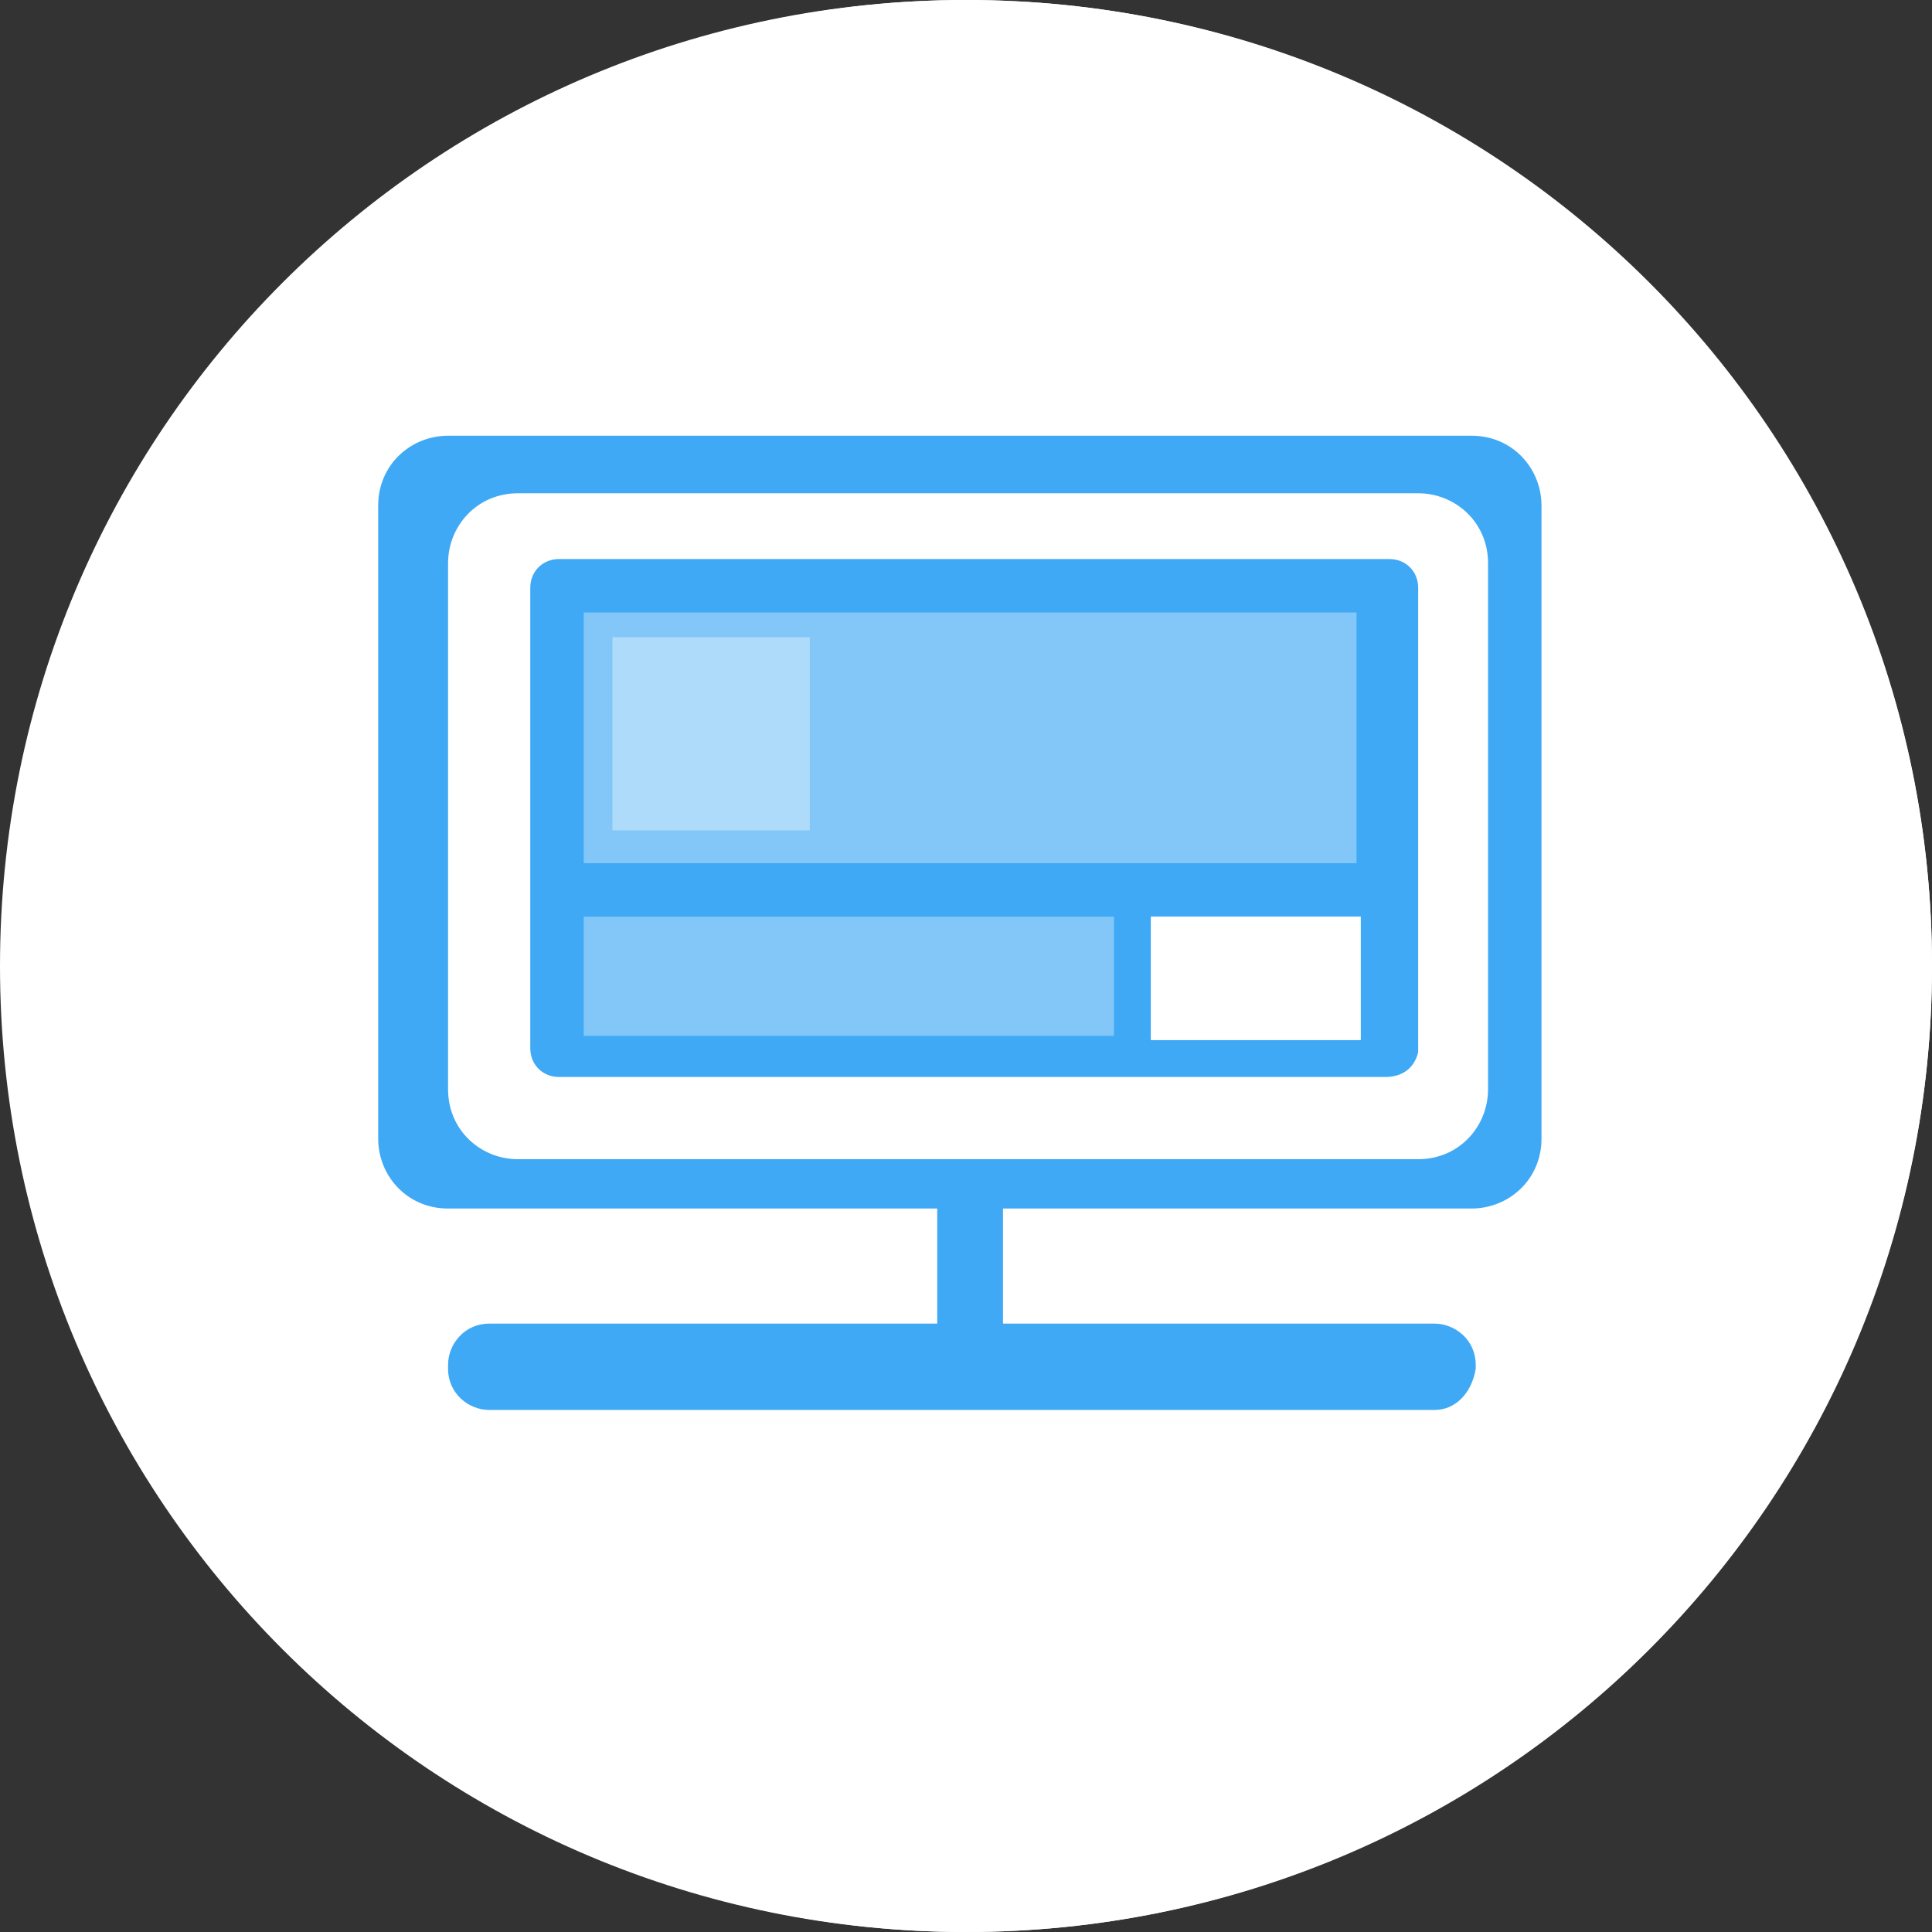 <?xml version="1.0" encoding="utf-8"?>
<!-- Generator: Adobe Illustrator 26.0.3, SVG Export Plug-In . SVG Version: 6.00 Build 0)  -->
<svg version="1.1" id="Ebene_1" xmlns="http://www.w3.org/2000/svg" xmlns:xlink="http://www.w3.org/1999/xlink" x="0px" y="0px"
	 viewBox="0 0 47 47" style="enable-background:new 0 0 47 47;" xml:space="preserve">
<rect x="0" y="0" width="47" height="47" fill="#333333" stroke="none"/>
<style type="text/css">
	.st0{fill:#3FA9F5;}
	.st1{fill:#FFFFFF;}
	.st2{display:none;}
	.st3{display:inline;}
	.st4{display:inline;fill:#FFFFFF;}
	.st5{display:inline;fill:#B2DDFB;}
	.st6{display:inline;opacity:0.35;}
	.st7{clip-path:url(#SVGID_00000040544626112620949260000008122043880999075481_);fill:#FFFFFF;}
	.st8{clip-path:url(#SVGID_00000108296838382238537950000005802273102506368420_);fill:#FFFFFF;}
	.st9{clip-path:url(#SVGID_00000130617551263783638690000015678990064509473962_);fill:#FFFFFF;}
	.st10{clip-path:url(#SVGID_00000129167210940141506380000004249202300076271800_);fill:#FFFFFF;}
	.st11{clip-path:url(#SVGID_00000168839376802683741480000003396682521628981689_);fill:#FFFFFF;}
	.st12{clip-path:url(#SVGID_00000144319408378134749800000012805080507860895422_);fill:#FFFFFF;}
	.st13{clip-path:url(#SVGID_00000134966667898896917650000011210713012520736642_);fill:#FFFFFF;}
	.st14{clip-path:url(#SVGID_00000183237414901963308180000012880557546856712073_);fill:#FFFFFF;}
	.st15{clip-path:url(#SVGID_00000183241219478298319610000009850614889093366459_);fill:#FFFFFF;}
	.st16{clip-path:url(#SVGID_00000143575103635510431340000003203029285786742683_);fill:#FFFFFF;}
	.st17{clip-path:url(#SVGID_00000066482689625007927740000008806461932313419136_);fill:#FFFFFF;}
	.st18{clip-path:url(#SVGID_00000127745397234183396660000017969481683033269692_);fill:#FFFFFF;}
	.st19{clip-path:url(#SVGID_00000052065952174861907100000013403876129416760192_);fill:#FFFFFF;}
	.st20{clip-path:url(#SVGID_00000112625629212176433260000013177821403726081464_);fill:#FFFFFF;}
	.st21{clip-path:url(#SVGID_00000041259040610596109820000005145462433445251716_);fill:#FFFFFF;}
	.st22{clip-path:url(#SVGID_00000097470192975596327060000002280182186133056436_);fill:#FFFFFF;}
	.st23{clip-path:url(#SVGID_00000096781640270745347830000002110477631250258820_);fill:#FFFFFF;}
	.st24{clip-path:url(#SVGID_00000028314220837932152760000011654253835200510603_);fill:#FFFFFF;}
	.st25{clip-path:url(#SVGID_00000170268041997939374930000015804215005309338285_);fill:#FFFFFF;}
	.st26{clip-path:url(#SVGID_00000038387688350576807940000007939620728085613747_);fill:#FFFFFF;}
	.st27{clip-path:url(#SVGID_00000163762377484052433690000010700979072454407301_);fill:#FFFFFF;}
	.st28{clip-path:url(#SVGID_00000013897699603383031270000003489227645797808549_);fill:#FFFFFF;}
	.st29{clip-path:url(#SVGID_00000031916208294160946240000003359646656166560447_);fill:#FFFFFF;}
	.st30{clip-path:url(#SVGID_00000023250225068488885110000007079606580102508187_);fill:#FFFFFF;}
	.st31{clip-path:url(#SVGID_00000181061410472594352520000003441139542822507443_);fill:#FFFFFF;}
	.st32{display:inline;fill:#3FA9F5;}
	.st33{opacity:0.35;}
	.st34{clip-path:url(#SVGID_00000085222846669127462690000017675844463088740747_);fill:#FFFFFF;}
	.st35{clip-path:url(#SVGID_00000142167183921189937070000012968843505991370917_);fill:#FFFFFF;}
	.st36{clip-path:url(#SVGID_00000052812145744126017460000003485760153645683620_);fill:#FFFFFF;}
	.st37{clip-path:url(#SVGID_00000095308598785466433100000013991045464394004381_);fill:#FFFFFF;}
</style>
<g id="HG">
	<path class="st0" d="M46.5,23.5c0,12.7-10.3,22.9-22.9,22.9c-12.7,0-22.9-10.3-22.9-22.9c0-12.7,10.3-22.9,22.9-22.9
		C36.2,0.6,46.5,10.8,46.5,23.5"/>
	<path class="st1" d="M23.5,47C10.6,47,0.1,36.4,0.1,23.5S10.6,0,23.5,0C36.5,0,47,10.6,47,23.5S36.5,47,23.5,47z M23.5,1.1
		c-12.3,0-22.4,10-22.4,22.4s10,22.4,22.4,22.4c12.3,0,22.4-10,22.4-22.4S35.9,1.1,23.5,1.1z"/>
</g>
<g id="_x31_" class="st2">
	<g class="st3">
		<path class="st0" d="M46.5,23.5c0,12.7-10.3,22.9-22.9,22.9c-12.7,0-22.9-10.3-22.9-22.9c0-12.7,10.3-22.9,22.9-22.9
			C36.2,0.6,46.5,10.8,46.5,23.5"/>
		<path class="st1" d="M23.5,47C10.6,47,0.1,36.4,0.1,23.5S10.6,0,23.5,0C36.5,0,47,10.6,47,23.5S36.5,47,23.5,47z M23.5,1.1
			c-12.3,0-22.4,10-22.4,22.4s10,22.4,22.4,22.4c12.3,0,22.4-10,22.4-22.4S35.9,1.1,23.5,1.1z"/>
	</g>
	<path class="st4" d="M34.8,35.2H12.3c-0.5,0-0.9-0.4-0.9-0.9v-0.1c0-0.5,0.4-0.9,0.9-0.9h22.5c0.5,0,0.9,0.4,0.9,0.9v0.1
		C35.7,34.8,35.3,35.2,34.8,35.2"/>
	<path class="st4" d="M37.3,13.8c0-0.9-0.7-1.6-1.6-1.6H11.4c-0.9,0-1.6,0.7-1.6,1.6v15c0,0.9,0.7,1.6,1.6,1.6h24.3
		c0.9,0,1.6-0.7,1.6-1.6V13.8z M36,27.6c0,0.9-0.7,1.6-1.6,1.6H13c-0.9,0-1.6-0.7-1.6-1.6V15.2c0-0.9,0.7-1.6,1.6-1.6h21.4
		c0.9,0,1.6,0.7,1.6,1.6V27.6z"/>
	<path class="st5" d="M33.7,27.4H14c-0.4,0-0.6-0.3-0.6-0.6v-11c0-0.4,0.3-0.6,0.6-0.6h19.7c0.4,0,0.6,0.3,0.6,0.6v11
		C34.3,27.1,34,27.4,33.7,27.4"/>
	<g class="st6">
		<g>
			<defs>
				<rect id="SVGID_1_" x="14.6" y="16.3" width="18.3" height="5.9"/>
			</defs>
			<clipPath id="SVGID_00000062192386842643686980000008586923907311118240_">
				<use xlink:href="#SVGID_1_"  style="overflow:visible;"/>
			</clipPath>
			
				<rect x="14.6" y="16.3" style="clip-path:url(#SVGID_00000062192386842643686980000008586923907311118240_);fill:#FFFFFF;" width="18.3" height="5.9"/>
		</g>
	</g>
	<g class="st6">
		<g>
			<defs>
				<rect id="SVGID_00000093882367563946065710000000317665415289021868_" x="14.6" y="23.5" width="12.6" height="2.8"/>
			</defs>
			<clipPath id="SVGID_00000090289369585673317370000001471257558891634593_">
				<use xlink:href="#SVGID_00000093882367563946065710000000317665415289021868_"  style="overflow:visible;"/>
			</clipPath>
			
				<rect x="14.6" y="23.5" style="clip-path:url(#SVGID_00000090289369585673317370000001471257558891634593_);fill:#FFFFFF;" width="12.6" height="2.8"/>
		</g>
	</g>
	<g class="st6">
		<g>
			<defs>
				<rect id="SVGID_00000031193904392828924100000017318121064158052512_" x="28.1" y="23.5" width="5" height="2.9"/>
			</defs>
			<clipPath id="SVGID_00000060025938391299433790000001539453830845212813_">
				<use xlink:href="#SVGID_00000031193904392828924100000017318121064158052512_"  style="overflow:visible;"/>
			</clipPath>
			
				<rect x="28.1" y="23.5" style="clip-path:url(#SVGID_00000060025938391299433790000001539453830845212813_);fill:#FFFFFF;" width="5" height="2.9"/>
		</g>
	</g>
	<g class="st6">
		<g>
			<defs>
				<rect id="SVGID_00000137817397992746658520000014837559455529296278_" x="15.3" y="16.9" width="4.7" height="4.5"/>
			</defs>
			<clipPath id="SVGID_00000011752235398283405920000008926318271081952952_">
				<use xlink:href="#SVGID_00000137817397992746658520000014837559455529296278_"  style="overflow:visible;"/>
			</clipPath>
			
				<rect x="15.3" y="16.9" style="clip-path:url(#SVGID_00000011752235398283405920000008926318271081952952_);fill:#FFFFFF;" width="4.7" height="4.5"/>
		</g>
	</g>
	<polygon class="st4" points="27.7,16.4 27.7,17.5 26.9,17.5 26.9,16.4 25.8,16.4 25.8,15.6 26.9,15.6 26.9,14.5 27.7,14.5 
		27.7,15.6 28.8,15.6 28.8,16.4 	"/>
	<polygon class="st4" points="16.8,24.3 16.8,25.4 15.9,25.4 15.9,24.3 14.9,24.3 14.9,23.4 15.9,23.4 15.9,22.4 16.8,22.4 
		16.8,23.4 17.8,23.4 17.8,24.3 	"/>
	<polygon class="st4" points="30.6,24.1 30.6,25.1 29.7,25.1 29.7,24.1 28.7,24.1 28.7,23.2 29.7,23.2 29.7,22.2 30.6,22.2 
		30.6,23.2 31.7,23.2 31.7,24.1 	"/>
	<rect x="23" y="30" class="st4" width="1.5" height="3.6"/>
</g>
<g id="_x32_" class="st2">
	<rect x="20.7" y="37.7" class="st4" width="3.9" height="0.3"/>
	<rect x="20.7" y="38.8" class="st4" width="3.9" height="0.3"/>
	<rect x="20.7" y="39.8" class="st4" width="3.9" height="0.3"/>
	<g class="st6">
		<g>
			<defs>
				<rect id="SVGID_00000059992290659833099330000001697178507055179443_" x="31.8" y="14.8" width="8.7" height="5.7"/>
			</defs>
			<clipPath id="SVGID_00000032613365624700421620000002728115339816387467_">
				<use xlink:href="#SVGID_00000059992290659833099330000001697178507055179443_"  style="overflow:visible;"/>
			</clipPath>
			
				<rect x="31.8" y="14.8" style="clip-path:url(#SVGID_00000032613365624700421620000002728115339816387467_);fill:#FFFFFF;" width="8.7" height="5.7"/>
		</g>
	</g>
	<polygon class="st4" points="37.7,17.7 35.1,16 35.1,19.4 	"/>
	<g class="st6">
		<g>
			<defs>
				<rect id="SVGID_00000096061419432184287330000017976088531155717260_" x="6.9" y="27.5" width="8.6" height="5.7"/>
			</defs>
			<clipPath id="SVGID_00000075866390187277516360000000261292685567817400_">
				<use xlink:href="#SVGID_00000096061419432184287330000017976088531155717260_"  style="overflow:visible;"/>
			</clipPath>
			
				<rect x="6.9" y="27.5" style="clip-path:url(#SVGID_00000075866390187277516360000000261292685567817400_);fill:#FFFFFF;" width="8.6" height="5.7"/>
		</g>
	</g>
	<g class="st6">
		<g>
			<defs>
				<rect id="SVGID_00000034080458113941048910000007909268462148260251_" x="8.4" y="28.7" width="5.5" height="0.6"/>
			</defs>
			<clipPath id="SVGID_00000042698119633748169170000001761053291836159421_">
				<use xlink:href="#SVGID_00000034080458113941048910000007909268462148260251_"  style="overflow:visible;"/>
			</clipPath>
			
				<rect x="8.4" y="28.7" style="clip-path:url(#SVGID_00000042698119633748169170000001761053291836159421_);fill:#FFFFFF;" width="5.5" height="0.6"/>
		</g>
	</g>
	<g class="st6">
		<g>
			<defs>
				<rect id="SVGID_00000013901445858994900040000014957447478364233606_" x="8.4" y="29.9" width="5.5" height="0.6"/>
			</defs>
			<clipPath id="SVGID_00000021107378772588823370000009665437277875218331_">
				<use xlink:href="#SVGID_00000013901445858994900040000014957447478364233606_"  style="overflow:visible;"/>
			</clipPath>
			
				<rect x="8.4" y="29.9" style="clip-path:url(#SVGID_00000021107378772588823370000009665437277875218331_);fill:#FFFFFF;" width="5.5" height="0.6"/>
		</g>
	</g>
	<g class="st6">
		<g>
			<defs>
				<rect id="SVGID_00000126320881554320206770000010994511368914456709_" x="8.4" y="31.1" width="5.5" height="0.6"/>
			</defs>
			<clipPath id="SVGID_00000066509828548492627840000004808069287222484121_">
				<use xlink:href="#SVGID_00000126320881554320206770000010994511368914456709_"  style="overflow:visible;"/>
			</clipPath>
			
				<rect x="8.4" y="31.1" style="clip-path:url(#SVGID_00000066509828548492627840000004808069287222484121_);fill:#FFFFFF;" width="5.5" height="0.6"/>
		</g>
	</g>
	<rect x="10.8" y="28.7" class="st4" width="0.6" height="0.6"/>
	<rect x="12.4" y="29.9" class="st4" width="0.6" height="0.6"/>
	<rect x="9.6" y="31.1" class="st4" width="0.6" height="0.6"/>
	<g class="st6">
		<g>
			<defs>
				<rect id="SVGID_00000159464128669492975410000008451360541395082157_" x="31.3" y="28.5" width="7.3" height="7.4"/>
			</defs>
			<clipPath id="SVGID_00000109005905340181311010000010162683847213387935_">
				<use xlink:href="#SVGID_00000159464128669492975410000008451360541395082157_"  style="overflow:visible;"/>
			</clipPath>
			<path style="clip-path:url(#SVGID_00000109005905340181311010000010162683847213387935_);fill:#FFFFFF;" d="M38.7,32.9v-4.2v-0.2
				h-7.3v0.2v4.2c0,0.1,0.1,0.1,0.1,0.1h3L33,35.5c-0.1,0.1,0,0.3,0.1,0.4c0.1,0.1,0.3,0,0.3-0.1l1.5-2.6v2.4c0,0.1,0.1,0.3,0.3,0.3
				c0.1,0,0.3-0.1,0.3-0.3v-2.4l1.4,2.5c0,0.1,0.1,0.1,0.2,0.1c0,0,0.1,0,0.1,0c0.1-0.1,0.2-0.2,0.1-0.4L35.8,33h2.7
				C38.6,33,38.7,32.9,38.7,32.9 M38.4,32.7h-6.7v-3.9h6.7V32.7z"/>
		</g>
	</g>
	<path class="st4" d="M31.8,32.5h6.3V29h-6.3V32.5z M34.7,32.2h-2.5v-2.5h2.5V32.2z M36.9,32.2h-2V32h2V32.2z M37.9,31.9h-3v-0.2h3
		V31.9z M37.9,31.5h-3v-0.2h3V31.5z M37.9,31.1h-3v-0.2h3V31.1z M37.9,30.7h-3v-0.2h3V30.7z M37.9,30.3h-3v-0.2h3V30.3z M37.9,29.9
		h-3v-0.2h3V29.9z M36.4,29.1H38v0.3h-1.6V29.1z M32,29.1h4.3v0.3H32V29.1z"/>
	<rect x="32.1" y="29.7" class="st5" width="2.5" height="2.5"/>
	<rect x="32" y="29.1" class="st5" width="4.3" height="0.3"/>
	<rect x="36.4" y="29.1" class="st5" width="1.6" height="0.3"/>
	<rect x="34.8" y="29.7" class="st5" width="3" height="0.2"/>
	<rect x="34.8" y="30.1" class="st5" width="3" height="0.2"/>
	<rect x="34.8" y="30.5" class="st5" width="3" height="0.2"/>
	<rect x="34.8" y="30.9" class="st5" width="3" height="0.2"/>
	<rect x="34.8" y="31.3" class="st5" width="3" height="0.2"/>
	<rect x="34.8" y="31.7" class="st5" width="3" height="0.2"/>
	<rect x="34.8" y="32" class="st5" width="2" height="0.2"/>
	<g class="st6">
		<g>
			<defs>
				<rect id="SVGID_00000085955518147865795690000012958338642410636471_" x="19.6" y="5.4" width="7.6" height="7.5"/>
			</defs>
			<clipPath id="SVGID_00000070837375521695757670000012787416369575698111_">
				<use xlink:href="#SVGID_00000085955518147865795690000012958338642410636471_"  style="overflow:visible;"/>
			</clipPath>
			<path style="clip-path:url(#SVGID_00000070837375521695757670000012787416369575698111_);fill:#FFFFFF;" d="M19.6,8.4
				c0-1.7,1.7-3,3.8-3c2.1,0,3.8,1.3,3.8,3c0,1.5-1.4,2.8-3.3,3l0.9,1.5l-1.6-1.5C21.1,11.3,19.6,10,19.6,8.4"/>
		</g>
	</g>
	<path class="st4" d="M24.4,8.4c0,0.2,0.2,0.4,0.4,0.4s0.4-0.2,0.4-0.4S25.1,8,24.8,8S24.4,8.2,24.4,8.4"/>
	<path class="st4" d="M22.9,8.4c0,0.2,0.2,0.4,0.4,0.4c0.2,0,0.4-0.2,0.4-0.4S23.6,8,23.4,8C23.1,8,22.9,8.2,22.9,8.4"/>
	<path class="st4" d="M21.5,8.4c0,0.2,0.2,0.4,0.4,0.4c0.2,0,0.4-0.2,0.4-0.4S22.2,8,21.9,8C21.7,8,21.5,8.2,21.5,8.4"/>
	<g class="st6">
		<g>
			<defs>
				<rect id="SVGID_00000148641288582592326060000013648377580156672446_" x="6.4" y="13.2" width="7.2" height="6.1"/>
			</defs>
			<clipPath id="SVGID_00000093139900996877246970000011007189119068566205_">
				<use xlink:href="#SVGID_00000148641288582592326060000013648377580156672446_"  style="overflow:visible;"/>
			</clipPath>
			<path style="clip-path:url(#SVGID_00000093139900996877246970000011007189119068566205_);fill:#FFFFFF;" d="M7,18.9L7,18.9h0.4
				v0.5H6.4c0,0-0.1,0-0.1-0.1v-6c0,0,0-0.1,0.1-0.1h7c0,0,0.1,0,0.1,0.1v0.8H13v-0.3c0,0,0-0.1-0.1-0.1H7c0,0-0.1,0-0.1,0.1L7,18.9
				C6.9,18.8,6.9,18.9,7,18.9"/>
		</g>
	</g>
	<g class="st6">
		<g>
			<defs>
				<rect id="SVGID_00000139288315665805484640000007003799208463261315_" x="7.5" y="14.2" width="7.1" height="6.1"/>
			</defs>
			<clipPath id="SVGID_00000077305748351373543200000006423831873786916262_">
				<use xlink:href="#SVGID_00000139288315665805484640000007003799208463261315_"  style="overflow:visible;"/>
			</clipPath>
			<path style="clip-path:url(#SVGID_00000077305748351373543200000006423831873786916262_);fill:#FFFFFF;" d="M14.6,14.2h-7
				c0,0-0.1,0-0.1,0.1v6c0,0,0,0.1,0.1,0.1h7c0,0,0.1,0,0.1-0.1L14.6,14.2C14.7,14.3,14.6,14.2,14.6,14.2"/>
		</g>
	</g>
	<polygon class="st4" points="8.9,19.1 8.9,19.1 9.5,17.7 10.3,18.5 11.3,17 12.5,18.3 13.5,16.1 13.8,19.1 	"/>
	<g class="st6">
		<g>
			<defs>
				<rect id="SVGID_00000077283735320337810530000006900504232972341659_" x="8.8" y="15.7" width="1" height="1"/>
			</defs>
			<clipPath id="SVGID_00000160874562991740001310000011145573609528635297_">
				<use xlink:href="#SVGID_00000077283735320337810530000006900504232972341659_"  style="overflow:visible;"/>
			</clipPath>
			<path style="clip-path:url(#SVGID_00000160874562991740001310000011145573609528635297_);fill:#FFFFFF;" d="M9.3,15.7L9.3,15.7
				c0.3,0,0.5,0.2,0.5,0.5c0,0.3-0.2,0.5-0.5,0.5c-0.3,0-0.5-0.2-0.5-0.5C8.8,15.9,9,15.7,9.3,15.7"/>
		</g>
	</g>
	<g id="Rahmen" class="st6">
		<g>
			<defs>
				<rect id="SVGID_00000002345417304236453990000015155757221345942922_" x="19.8" y="34" width="5.7" height="7.6"/>
			</defs>
			<clipPath id="SVGID_00000177442720657145534850000011817466802266760877_">
				<use xlink:href="#SVGID_00000002345417304236453990000015155757221345942922_"  style="overflow:visible;"/>
			</clipPath>
			<path style="clip-path:url(#SVGID_00000177442720657145534850000011817466802266760877_);fill:#FFFFFF;" d="M22.5,36.7l0-2.3h2.7
				v6.9h-5v-4.6L22.5,36.7z M19.8,36.5v4.7v0.4h0.4h5h0.4v-0.4v-6.9V34h-0.4h-2.8L19.8,36.5z"/>
		</g>
	</g>
</g>
<g id="_x33_" class="st2">
	<path class="st4" d="M37.6,13.6c0-0.9-0.7-1.7-1.7-1.7H11.1c-0.9,0-1.7,0.7-1.7,1.7v15.3c0,0.9,0.7,1.7,1.7,1.7h24.8
		c0.9,0,1.7-0.7,1.7-1.7V13.6z M36.3,27.7c0,0.9-0.7,1.7-1.7,1.7H12.8c-0.9,0-1.7-0.7-1.7-1.7V15c0-0.9,0.7-1.7,1.7-1.7h21.9
		c0.9,0,1.7,0.7,1.7,1.7V27.7z"/>
	<path class="st5" d="M33.9,27.5H13.8c-0.4,0-0.7-0.3-0.7-0.7V15.6c0-0.4,0.3-0.7,0.7-0.7h20.1c0.4,0,0.7,0.3,0.7,0.7v11.2
		C34.5,27.2,34.2,27.5,33.9,27.5"/>
	<g class="st6">
		<g>
			<defs>
				<rect id="SVGID_00000152976760191671568630000017611052722547280811_" x="14.4" y="16.1" width="18.7" height="6.1"/>
			</defs>
			<clipPath id="SVGID_00000150792424787280682000000017512953686205668994_">
				<use xlink:href="#SVGID_00000152976760191671568630000017611052722547280811_"  style="overflow:visible;"/>
			</clipPath>
			
				<rect x="14.4" y="16.1" style="clip-path:url(#SVGID_00000150792424787280682000000017512953686205668994_);fill:#FFFFFF;" width="18.7" height="6.1"/>
		</g>
	</g>
	<g class="st6">
		<g>
			<defs>
				<rect id="SVGID_00000062880286464263149360000005726468203460629122_" x="14.4" y="23.5" width="12.8" height="2.9"/>
			</defs>
			<clipPath id="SVGID_00000053532258240068763430000007831239068432535695_">
				<use xlink:href="#SVGID_00000062880286464263149360000005726468203460629122_"  style="overflow:visible;"/>
			</clipPath>
			
				<rect x="14.4" y="23.5" style="clip-path:url(#SVGID_00000053532258240068763430000007831239068432535695_);fill:#FFFFFF;" width="12.8" height="2.9"/>
		</g>
	</g>
	<g class="st6">
		<g>
			<defs>
				<rect id="SVGID_00000079454944669546163480000012525160567562143890_" x="28.1" y="23.5" width="5.1" height="3"/>
			</defs>
			<clipPath id="SVGID_00000065075109586727703390000009750107755470770084_">
				<use xlink:href="#SVGID_00000079454944669546163480000012525160567562143890_"  style="overflow:visible;"/>
			</clipPath>
			
				<rect x="28.1" y="23.5" style="clip-path:url(#SVGID_00000065075109586727703390000009750107755470770084_);fill:#FFFFFF;" width="5.1" height="3"/>
		</g>
	</g>
	<g class="st6">
		<g>
			<defs>
				<rect id="SVGID_00000101067932514232202380000016058239087410086824_" x="15.1" y="16.7" width="4.8" height="4.6"/>
			</defs>
			<clipPath id="SVGID_00000129894823401494026460000018001345742804036798_">
				<use xlink:href="#SVGID_00000101067932514232202380000016058239087410086824_"  style="overflow:visible;"/>
			</clipPath>
			
				<rect x="15.1" y="16.7" style="clip-path:url(#SVGID_00000129894823401494026460000018001345742804036798_);fill:#FFFFFF;" width="4.8" height="4.6"/>
		</g>
	</g>
	<rect x="22.9" y="30.1" class="st4" width="1.6" height="3.6"/>
	<path class="st4" d="M24.9,21.1l0.2-0.2c0.1,0,0.1,0,0.2,0l0,0c0,0,0,0,0,0c0,0,0,0,0,0c0,0,0,0,0,0c0,0,0,0,0,0c0,0,0,0,0,0
		c0,0,0,0,0,0c0,0,0,0,0,0c0,0,0,0,0,0c0,0,0,0,0,0c0,0,0,0,0,0c0,0,0,0,0,0c0,0,0,0,0,0l0,0c0,0,0,0,0,0l0,0c0,0,0.1,0,0.1,0
		l2.1,2.4c0.3,0.3,0.3,0.7,0.1,0.9l-0.3,0.2c-0.2,0.2-0.6,0.1-0.9-0.2L24.5,22c0,0,0-0.1,0-0.1l0,0v0c0,0,0,0,0,0c0,0,0,0,0,0
		c0,0,0,0,0,0c0,0,0,0,0,0c0,0,0,0,0,0c0,0,0,0,0,0c0,0,0,0,0,0c0,0,0,0,0,0c0,0,0,0,0,0c0,0,0,0,0,0c0,0,0,0,0,0c0,0,0,0,0,0l0,0
		c-0.1-0.1-0.1-0.1,0-0.2l0.1-0.1l0.1-0.1l0,0L24.9,21.1L24.9,21.1z"/>
	<path class="st4" d="M20.8,23c0.1-0.1,0.3-0.2,0.4-0.1l0.5,0.3c0.1,0.1,0.1,0.2,0,0.3L21,24.4c0.4,0.1,1-0.1,1.4-0.5
		c0.1-0.1,0.2-0.2,0.3-0.3c0,0,0,0,0,0c0.1-0.1,0.1-0.1,0.1-0.2c0-0.1,0.1-0.1,0.1-0.2c0,0,0-0.1,0-0.1c0-0.1,0-0.3,0.1-0.4
		c0-0.2,0.2-0.4,0.2-0.4l1.2-1.1l0,0l1.2-1c0,0,0.3-0.2,0.6-0.2c0.3,0,0.5,0,0.5,0h0c0.1,0,0.3,0,0.4-0.1c0.1,0,0.2-0.1,0.2-0.2
		c0,0,0,0,0,0c0.6-0.5,0.7-1.3,0.5-1.8l-0.7,0.9c-0.1,0.1-0.3,0.2-0.4,0.1l-0.5-0.3c-0.1-0.1-0.1-0.2,0-0.3l0.7-0.9
		c-0.5-0.1-1,0.1-1.4,0.5c-0.1,0.1-0.2,0.2-0.3,0.3c0,0,0,0,0,0c-0.1,0.1-0.1,0.1-0.1,0.2c0,0.1-0.1,0.1-0.1,0.2c0,0,0,0.1,0,0.1
		c0,0.1,0,0.3-0.1,0.4c0,0.2-0.2,0.4-0.2,0.4l-1.2,1.1l0,0l-1.2,1.1c0,0-0.3,0.2-0.6,0.2c-0.3,0-0.5,0-0.5,0c-0.1,0-0.3,0-0.4,0.1
		c-0.1,0-0.2,0.1-0.2,0.2c-0.6,0.5-0.7,1.3-0.5,1.8L20.8,23z"/>
	<path class="st4" d="M21.3,16.7L21.3,16.7l0.7,0.6c0.2,0.2,0.2,0.4,0.2,0.6l2.8,3.2l-0.4,0.3l-2.8-3.2c-0.2,0-0.4-0.1-0.5-0.3
		l-0.5-0.7l-0.1-0.1L21.3,16.7z"/>
	<path class="st5" d="M27.4,23.9c0.1,0.1,0.2,0.1,0.2,0c0.1-0.1,0.1-0.2,0-0.2l-2-2.2c-0.1-0.1-0.2-0.1-0.2,0
		c-0.1,0.1-0.1,0.2,0,0.2L27.4,23.9z"/>
	<path class="st5" d="M26.9,24.3c0.1,0.1,0.2,0.1,0.2,0c0.1-0.1,0-0.2,0-0.2l-2-2.2c-0.1-0.1-0.2-0.1-0.2,0c-0.1,0.1,0,0.2,0,0.2
		L26.9,24.3z"/>
	<path class="st4" d="M34.8,35.2H12.3c-0.5,0-0.9-0.4-0.9-0.9v-0.1c0-0.5,0.4-0.9,0.9-0.9h22.5c0.5,0,0.9,0.4,0.9,0.9v0.1
		C35.7,34.8,35.3,35.2,34.8,35.2"/>
</g>
<g id="_x34_" class="st2">
	<path class="st4" d="M34.6,35.1h-23c-0.5,0-1-0.4-1-1V34c0-0.5,0.4-1,1-1h23c0.5,0,1,0.4,1,1v0.1C35.5,34.6,35.1,35.1,34.6,35.1"/>
	<path class="st4" d="M37.2,13.1c0-0.9-0.7-1.7-1.7-1.7H10.7c-0.9,0-1.7,0.7-1.7,1.7v15.4c0,0.9,0.7,1.7,1.7,1.7h24.9
		c0.9,0,1.7-0.7,1.7-1.7V13.1z M35.9,27.2c0,0.9-0.7,1.7-1.7,1.7H12.3c-0.9,0-1.7-0.7-1.7-1.7V14.5c0-0.9,0.7-1.7,1.7-1.7h21.9
		c0.9,0,1.7,0.7,1.7,1.7V27.2z"/>
	<path class="st5" d="M33.5,27H13.3c-0.4,0-0.7-0.3-0.7-0.7V15.1c0-0.4,0.3-0.7,0.7-0.7h20.2c0.4,0,0.7,0.3,0.7,0.7v11.3
		C34.1,26.7,33.8,27,33.5,27"/>
	<g class="st6">
		<g>
			<defs>
				<rect id="SVGID_00000096020703856409351150000018394162839508496809_" x="13.7" y="15.9" width="14.2" height="1.7"/>
			</defs>
			<clipPath id="SVGID_00000116233085346606126150000008862062142367657657_">
				<use xlink:href="#SVGID_00000096020703856409351150000018394162839508496809_"  style="overflow:visible;"/>
			</clipPath>
			
				<rect x="13.7" y="15.9" style="clip-path:url(#SVGID_00000116233085346606126150000008862062142367657657_);fill:#FFFFFF;" width="14.2" height="1.7"/>
		</g>
	</g>
	<rect x="13.7" y="20.5" class="st4" width="14.2" height="1.7"/>
	<g class="st6">
		<g>
			<defs>
				<rect id="SVGID_00000109006521574562428480000007168794107833208205_" x="30.4" y="20.5" width="2.9" height="1.7"/>
			</defs>
			<clipPath id="SVGID_00000158007587052140699280000009132753407535059606_">
				<use xlink:href="#SVGID_00000109006521574562428480000007168794107833208205_"  style="overflow:visible;"/>
			</clipPath>
			
				<rect x="30.4" y="20.5" style="clip-path:url(#SVGID_00000158007587052140699280000009132753407535059606_);fill:#FFFFFF;" width="2.9" height="1.7"/>
		</g>
	</g>
	<g class="st6">
		<g>
			<defs>
				<rect id="SVGID_00000026882941523676054570000001502946039335524783_" x="30.4" y="22.6" width="2.9" height="1.7"/>
			</defs>
			<clipPath id="SVGID_00000067233978280537975570000008490810040438188938_">
				<use xlink:href="#SVGID_00000026882941523676054570000001502946039335524783_"  style="overflow:visible;"/>
			</clipPath>
			
				<rect x="30.4" y="22.6" style="clip-path:url(#SVGID_00000067233978280537975570000008490810040438188938_);fill:#FFFFFF;" width="2.9" height="1.7"/>
		</g>
	</g>
	<g class="st6">
		<g>
			<defs>
				<rect id="SVGID_00000038406054909637471470000015786899203911113655_" x="30.4" y="24.7" width="2.9" height="1.7"/>
			</defs>
			<clipPath id="SVGID_00000170996817252980493040000008306837171879762317_">
				<use xlink:href="#SVGID_00000038406054909637471470000015786899203911113655_"  style="overflow:visible;"/>
			</clipPath>
			
				<rect x="30.4" y="24.7" style="clip-path:url(#SVGID_00000170996817252980493040000008306837171879762317_);fill:#FFFFFF;" width="2.9" height="1.7"/>
		</g>
	</g>
	<g class="st6">
		<g>
			<defs>
				<rect id="SVGID_00000128459720014255730060000005513408549970045362_" x="13.7" y="22.6" width="14.2" height="1.7"/>
			</defs>
			<clipPath id="SVGID_00000078766152795203194670000007229756106791130257_">
				<use xlink:href="#SVGID_00000128459720014255730060000005513408549970045362_"  style="overflow:visible;"/>
			</clipPath>
			
				<rect x="13.7" y="22.6" style="clip-path:url(#SVGID_00000078766152795203194670000007229756106791130257_);fill:#FFFFFF;" width="14.2" height="1.7"/>
		</g>
	</g>
	<g class="st6">
		<g>
			<defs>
				<rect id="SVGID_00000029014784020659947940000014852915384755037884_" x="13.7" y="24.7" width="14.2" height="1.7"/>
			</defs>
			<clipPath id="SVGID_00000054958466678756951480000018197163559371639939_">
				<use xlink:href="#SVGID_00000029014784020659947940000014852915384755037884_"  style="overflow:visible;"/>
			</clipPath>
			
				<rect x="13.7" y="24.7" style="clip-path:url(#SVGID_00000054958466678756951480000018197163559371639939_);fill:#FFFFFF;" width="14.2" height="1.7"/>
		</g>
	</g>
	<rect x="22.5" y="29.7" class="st4" width="1.6" height="3.7"/>
</g>
<g id="_x35_" class="st2">
	<path class="st4" d="M47,23.5C47,36.5,36.5,47,23.5,47C10.5,47,0,36.5,0,23.5C0,10.5,10.5,0,23.5,0C36.5,0,47,10.5,47,23.5"/>
	<path class="st32" d="M24.2,30.2h9.2c1.1,0,2-0.8,2-1.7v-9.4c0-1-0.9-1.7-2-1.7H13.6c-1.1,0-2,0.8-2,1.7v9.4c0,0.9,0.9,1.7,2,1.7h8
		l-0.3,2.9L24.2,30.2z"/>
	<g class="st3">
		<path class="st1" d="M27.2,22.4c0-1.2-1-2.2-2.2-2.2c-0.9,0-1.6,0.5-2,1.3c-0.3-0.7-1.1-1.3-2-1.3c-1.2,0-2.2,1-2.2,2.2
			c0,0.3,0,0.5,0.1,0.7c0.1,0.3,0.2,0.5,0.4,0.7c0.1,0.1,0.2,0.2,0.2,0.2l3.3,3.3c0,0,0,0,0.1,0c0,0,0.1,0,0.1,0l3.4-3.4l0,0
			c0.2-0.2,0.4-0.5,0.5-0.8C27.2,22.9,27.2,22.7,27.2,22.4z"/>
	</g>
</g>
<g id="_x36_">
	<path class="st1" d="M47,23.5C47,36.5,36.5,47,23.5,47C10.5,47,0,36.5,0,23.5C0,10.5,10.5,0,23.5,0C36.5,0,47,10.5,47,23.5"/>
	<path class="st0" d="M34.9,34.3h-23c-0.5,0-1-0.4-1-1v-0.1c0-0.5,0.4-1,1-1h23c0.5,0,1,0.4,1,1v0.1C35.8,33.9,35.4,34.3,34.9,34.3"
		/>
	<path class="st0" d="M37.5,12.3c0-0.9-0.7-1.7-1.7-1.7H10.9c-0.9,0-1.7,0.7-1.7,1.7v15.4c0,0.9,0.7,1.7,1.7,1.7h24.9
		c0.9,0,1.7-0.7,1.7-1.7V12.3z M36.2,26.5c0,0.9-0.7,1.7-1.7,1.7H12.6c-0.9,0-1.7-0.7-1.7-1.7V13.7c0-0.9,0.7-1.7,1.7-1.7h21.9
		c0.9,0,1.7,0.7,1.7,1.7V26.5z"/>
	<path class="st0" d="M33.7,26.2H13.6c-0.4,0-0.7-0.3-0.7-0.7V14.3c0-0.4,0.3-0.7,0.7-0.7h20.2c0.4,0,0.7,0.3,0.7,0.7v11.3
		C34.4,26,34.1,26.2,33.7,26.2"/>
	<g class="st33">
		<g>
			<defs>
				<rect id="SVGID_00000036958917044569506570000004965907170116826809_" x="14.2" y="14.9" width="18.8" height="6.1"/>
			</defs>
			<clipPath id="SVGID_00000062151399251431443830000006925789691644733869_">
				<use xlink:href="#SVGID_00000036958917044569506570000004965907170116826809_"  style="overflow:visible;"/>
			</clipPath>
			
				<rect x="14.2" y="14.9" style="clip-path:url(#SVGID_00000062151399251431443830000006925789691644733869_);fill:#FFFFFF;" width="18.8" height="6.1"/>
		</g>
	</g>
	<g class="st33">
		<g>
			<defs>
				<rect id="SVGID_00000088121012565416117950000018313170425271582862_" x="14.2" y="22.3" width="12.9" height="2.9"/>
			</defs>
			<clipPath id="SVGID_00000101797943376167902120000015594487181002216854_">
				<use xlink:href="#SVGID_00000088121012565416117950000018313170425271582862_"  style="overflow:visible;"/>
			</clipPath>
			
				<rect x="14.2" y="22.3" style="clip-path:url(#SVGID_00000101797943376167902120000015594487181002216854_);fill:#FFFFFF;" width="12.9" height="2.9"/>
		</g>
	</g>
	<g>
		<g>
			<defs>
				<rect id="SVGID_00000176004763557450258790000004964166322144558773_" x="28" y="22.3" width="5.1" height="3"/>
			</defs>
			<use xlink:href="#SVGID_00000176004763557450258790000004964166322144558773_"  style="overflow:visible;fill:#FFFFFF;"/>
			<clipPath id="SVGID_00000073715716603580283790000004361690116626721693_">
				<use xlink:href="#SVGID_00000176004763557450258790000004964166322144558773_"  style="overflow:visible;"/>
			</clipPath>
			
				<rect x="28" y="22.3" style="clip-path:url(#SVGID_00000073715716603580283790000004361690116626721693_);fill:#FFFFFF;" width="5.1" height="3"/>
		</g>
	</g>
	<g class="st33">
		<g>
			<defs>
				<rect id="SVGID_00000081625667938113072890000000545239753886896000_" x="14.9" y="15.5" width="4.8" height="4.7"/>
			</defs>
			<clipPath id="SVGID_00000033341834089136790580000012861594215851166644_">
				<use xlink:href="#SVGID_00000081625667938113072890000000545239753886896000_"  style="overflow:visible;"/>
			</clipPath>
			
				<rect x="14.9" y="15.5" style="clip-path:url(#SVGID_00000033341834089136790580000012861594215851166644_);fill:#FFFFFF;" width="4.8" height="4.7"/>
		</g>
	</g>
	<rect x="22.8" y="28.9" class="st0" width="1.6" height="3.7"/>
</g>
</svg>
